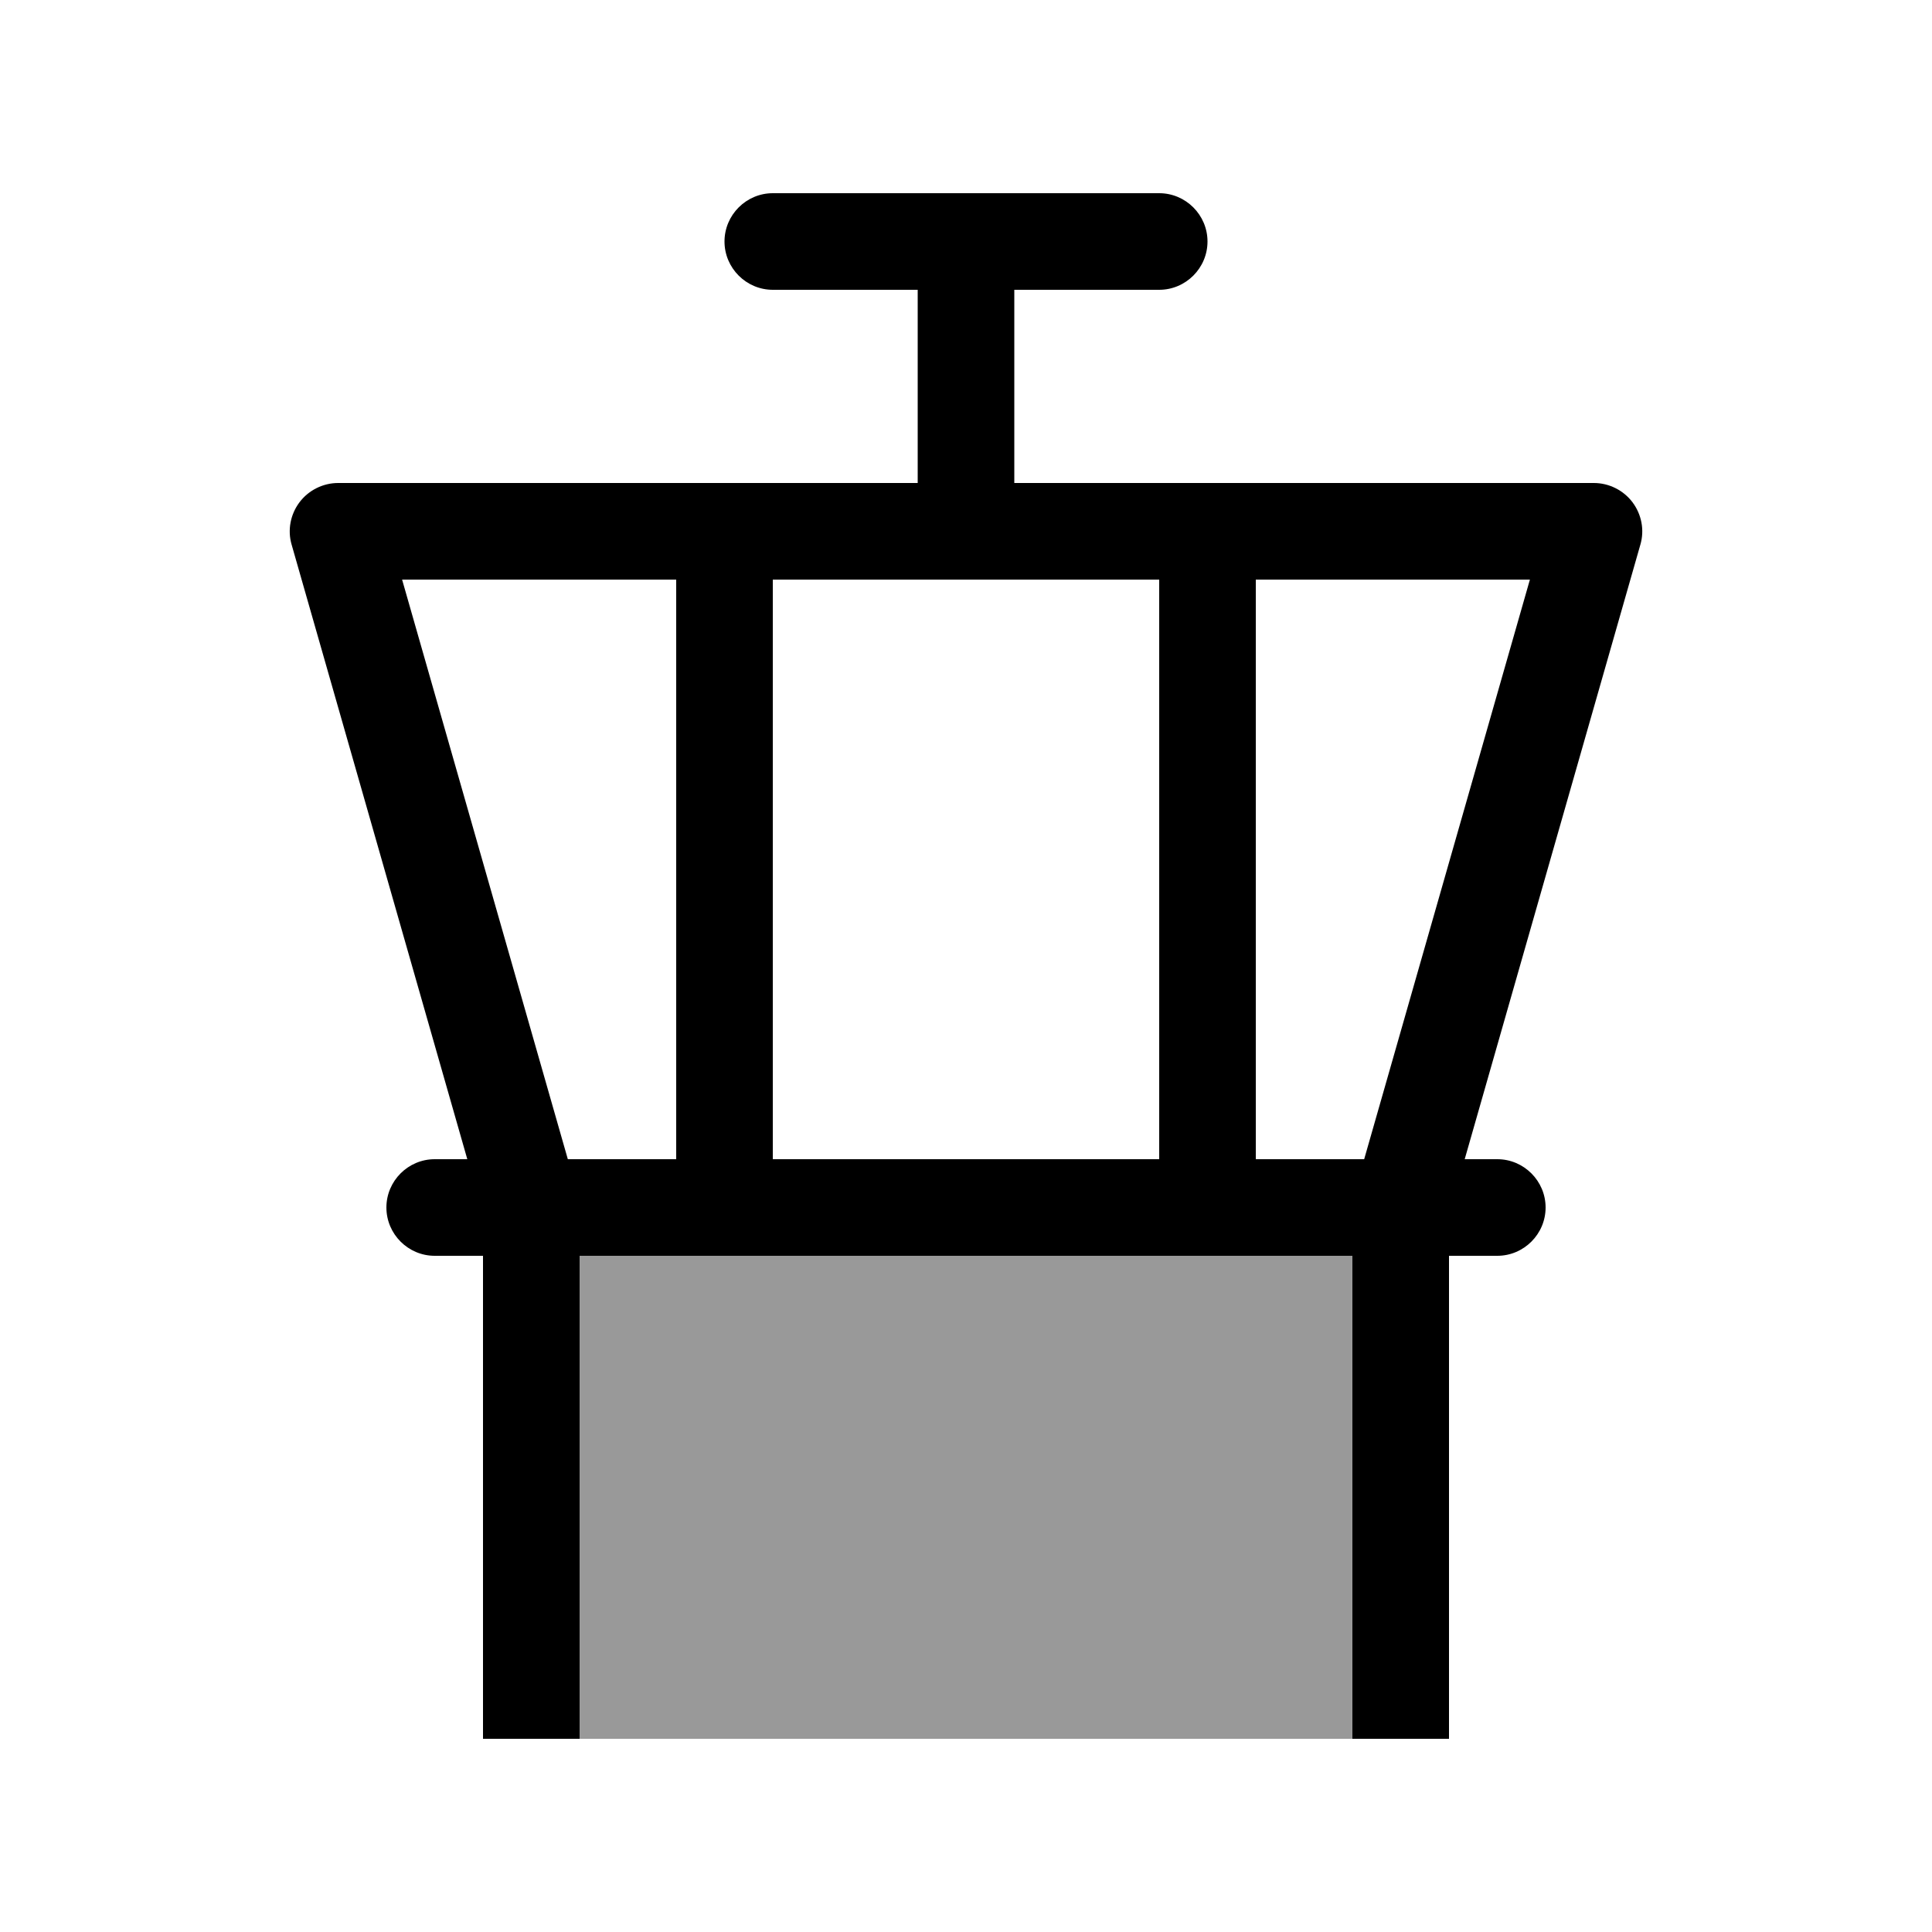 <svg xmlns="http://www.w3.org/2000/svg" viewBox="0 0 640 640"><!--! Font Awesome Pro 7.1.0 by @fontawesome - https://fontawesome.com License - https://fontawesome.com/license (Commercial License) Copyright 2025 Fonticons, Inc. --><path opacity=".4" fill="currentColor" d="M192 416L448 416L448 576L192 576L192 416z"/><path fill="currentColor" d="M240 80C240 71.2 247.2 64 256 64L384 64C392.8 64 400 71.2 400 80C400 88.8 392.8 96 384 96L336 96L336 160L528 160C533 160 537.8 162.4 540.8 166.4C543.8 170.4 544.8 175.6 543.4 180.4L485.2 384L496 384C504.8 384 512 391.2 512 400C512 408.8 504.8 416 496 416L480 416L480 576L448 576L448 416L192 416L192 576L160 576L160 416L144 416C135.2 416 128 408.8 128 400C128 391.2 135.2 384 144 384L154.8 384L96.6 180.4C95.2 175.6 96.2 170.4 99.2 166.4C102.2 162.4 107 160 112 160L304 160L304 96L256 96C247.2 96 240 88.8 240 80zM451.9 384L506.8 192L416 192L416 384L451.9 384zM384 384L384 192L256 192L256 384L384 384zM224 384L224 192L133.2 192L188.1 384L224 384z"/></svg>